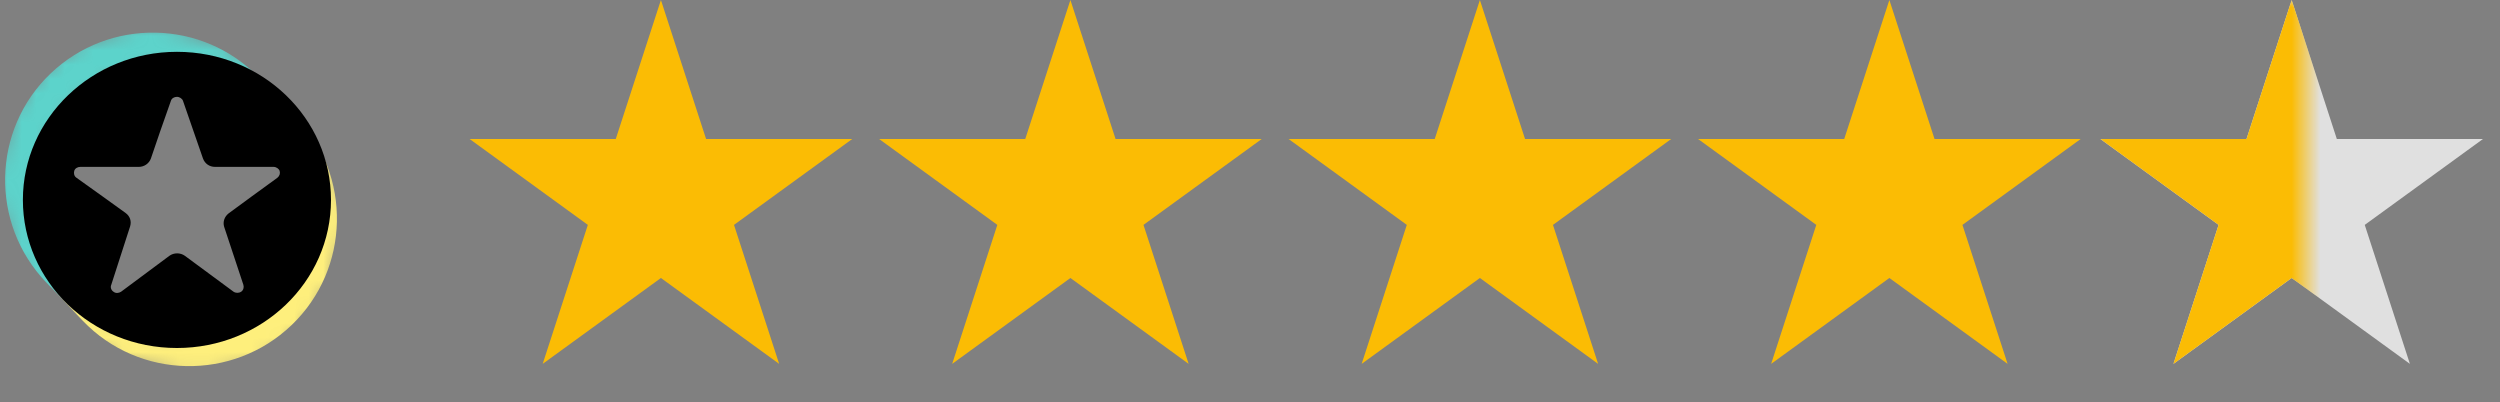 <svg xmlns="http://www.w3.org/2000/svg" fill="none" viewBox="0 0 174 28" height="28" width="174">
<rect x="0" y="0" width="174" height="28" fill="#808080" stroke="none"/>
<mask height="20" width="20" y="6" x="4" maskUnits="userSpaceOnUse" style="mask-type:luminance" id="mask0_101_39">
<path fill="white" d="M18.195 7.169C20.191 8.761 21.152 10.832 21.328 13.358C21.177 18.183 18.903 21.29 14.986 22.629C10.463 23.993 7.582 22.882 4.802 20.052L4.347 22.932C9.174 26.115 16.199 27.681 20.646 23.311C25.22 18.815 25.271 11.009 19.838 6.361C19.812 6.361 18.195 7.169 18.195 7.169Z"></path>
</mask>
<g mask="url(#mask0_101_39)">
<path fill="#FEEF7C" d="M17.488 4.87C13.571 0.778 7.051 0.652 2.958 4.567C-1.136 8.483 -1.263 15 2.654 19.092L5.762 22.326C9.679 26.418 16.199 26.544 20.293 22.629C24.386 18.713 24.513 12.196 20.596 8.104C20.571 8.104 17.488 4.87 17.488 4.87Z"></path>
</g>
<mask height="20" width="20" y="2" x="0" maskUnits="userSpaceOnUse" style="mask-type:luminance" id="mask1_101_39">
<path fill="white" d="M3.488 21.038L4.726 19.951C1.896 15.935 1.77 10.049 5.661 6.816C8.542 4.416 14.253 3.178 18.802 7.194L19.509 5.957C15.769 1.814 10.134 1.283 6.521 2.723C-2.324 6.184 -0.959 17.88 3.488 21.038Z"></path>
</mask>
<g mask="url(#mask1_101_39)">
<path fill="#5CD3CB" d="M18.043 5.426C14.127 1.334 7.607 1.208 3.513 5.123C-0.581 9.039 -0.707 15.556 3.21 19.648L6.318 22.882C10.235 26.974 16.755 27.1 20.848 23.185C24.942 19.269 25.068 12.752 21.151 8.66L18.043 5.426Z"></path>
</g>
<path fill="black" d="M1.593 13.914C1.593 19.598 6.376 24.221 12.315 24.221C18.228 24.221 23.037 19.623 23.037 13.914C23.037 8.23 18.254 3.607 12.315 3.607C6.402 3.607 1.593 8.23 1.593 13.914ZM9.056 15.758C9.162 15.405 9.056 15.051 8.741 14.823C7.953 14.242 6.376 13.131 5.325 12.373C5.167 12.272 5.115 12.07 5.167 11.893C5.22 11.716 5.404 11.615 5.588 11.615H9.661C10.029 11.615 10.37 11.388 10.502 11.034C10.817 10.1 11.448 8.256 11.895 7.018C11.947 6.841 12.131 6.74 12.315 6.74C12.499 6.74 12.683 6.866 12.736 7.018C13.156 8.256 13.813 10.1 14.128 11.034C14.26 11.388 14.575 11.615 14.969 11.615C15.941 11.615 17.781 11.615 19.042 11.615C19.226 11.615 19.41 11.742 19.463 11.893C19.515 12.07 19.463 12.247 19.305 12.373C18.254 13.131 16.704 14.268 15.915 14.849C15.626 15.076 15.495 15.43 15.6 15.783C15.915 16.718 16.52 18.562 16.94 19.825C16.993 20.002 16.94 20.204 16.782 20.305C16.625 20.406 16.415 20.406 16.257 20.305C15.206 19.522 13.655 18.385 12.867 17.804C12.552 17.577 12.105 17.577 11.79 17.804C11.001 18.385 9.477 19.522 8.426 20.305C8.268 20.406 8.058 20.431 7.9 20.305C7.743 20.204 7.664 20.002 7.743 19.825C8.137 18.562 8.767 16.693 9.056 15.758Z"></path>
<path fill="#FBBC04" d="M46 0L49.143 9.674H59.315L51.086 15.652L54.229 25.326L46 19.348L37.771 25.326L40.914 15.652L32.685 9.674H42.857L46 0Z"></path>
<path fill="#FBBC04" d="M74.5 0L77.643 9.674H87.815L79.586 15.652L82.729 25.326L74.5 19.348L66.271 25.326L69.414 15.652L61.185 9.674H71.357L74.5 0Z"></path>
<path fill="#FBBC04" d="M103 0L106.143 9.674H116.315L108.086 15.652L111.229 25.326L103 19.348L94.771 25.326L97.914 15.652L89.685 9.674H99.857L103 0Z"></path>
<path fill="#FBBC04" d="M131.5 0L134.643 9.674H144.815L136.586 15.652L139.729 25.326L131.5 19.348L123.271 25.326L126.414 15.652L118.185 9.674H128.357L131.5 0Z"></path>
<path fill="#E0E0E0" d="M159.5 0L162.643 9.674H172.815L164.586 15.652L167.729 25.326L159.5 19.348L151.271 25.326L154.414 15.652L146.185 9.674H156.357L159.5 0Z"></path>
<mask height="27" width="16" y="0" x="145" maskUnits="userSpaceOnUse" style="mask-type:luminance" id="mask2_101_39">
<path fill="white" d="M160.5 0H145.5V26.667H160.5V0Z"></path>
</mask>
<g mask="url(#mask2_101_39)">
<path fill="#FBBC04" d="M159.5 0L162.643 9.674H172.815L164.586 15.652L167.729 25.326L159.5 19.348L151.271 25.326L154.414 15.652L146.185 9.674H156.357L159.5 0Z"></path>
</g>
</svg>
